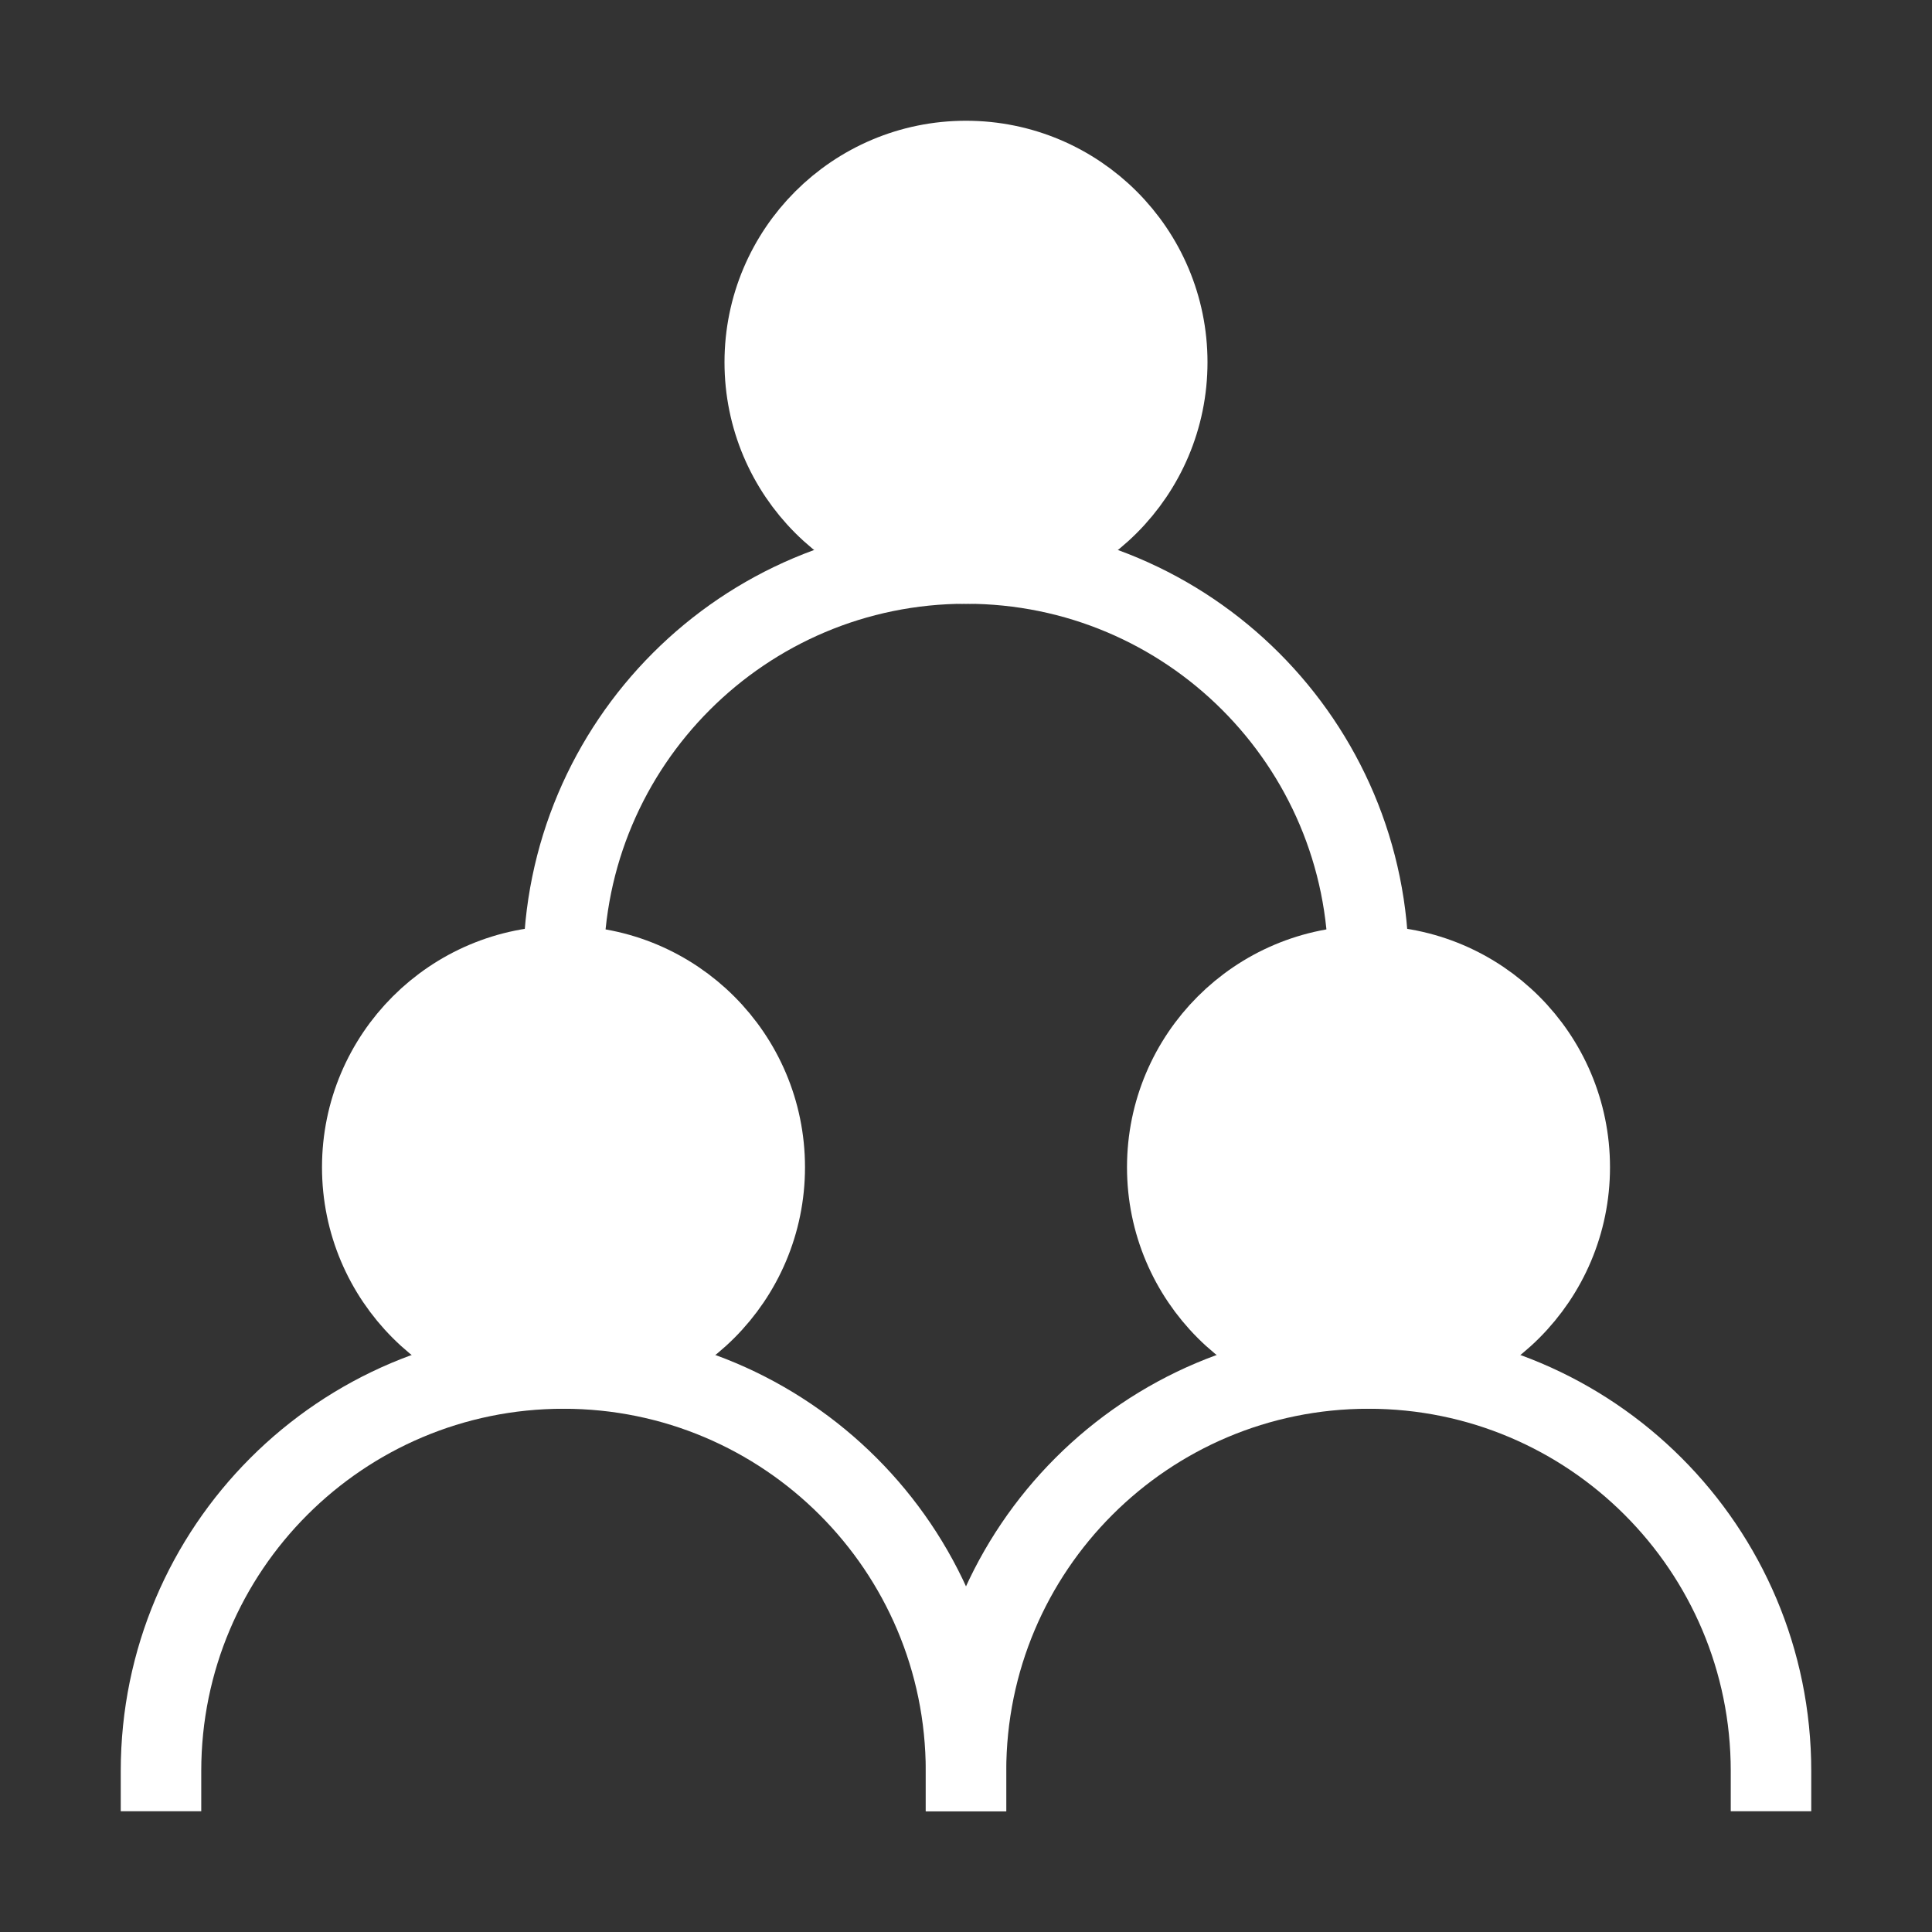 <?xml version="1.0" encoding="UTF-8"?><svg width="48" height="48" viewBox="0 0 48 48" fill="none" xmlns="http://www.w3.org/2000/svg"><rect x="0" y="0" width="48" height="48" fill="#333333" stroke="none"/><circle cx="14" cy="29" r="5" fill="#ffffff" stroke="#ffffff" stroke-width="2" stroke-linecap="square" stroke-linejoin="bevel"/><circle cx="34" cy="29" r="5" fill="#ffffff" stroke="#ffffff" stroke-width="2" stroke-linecap="square" stroke-linejoin="bevel"/><circle cx="24" cy="9" r="5" fill="#ffffff" stroke="#ffffff" stroke-width="2" stroke-linecap="square" stroke-linejoin="bevel"/><path d="M24 44C24 38.477 19.523 34 14 34C8.477 34 4 38.477 4 44" stroke="#ffffff" stroke-width="2" stroke-linecap="square" stroke-linejoin="bevel"/><path d="M44 44C44 38.477 39.523 34 34 34C28.477 34 24 38.477 24 44" stroke="#ffffff" stroke-width="2" stroke-linecap="square" stroke-linejoin="bevel"/><path d="M34 24C34 18.477 29.523 14 24 14C18.477 14 14 18.477 14 24" stroke="#ffffff" stroke-width="2" stroke-linecap="square" stroke-linejoin="bevel"/></svg>